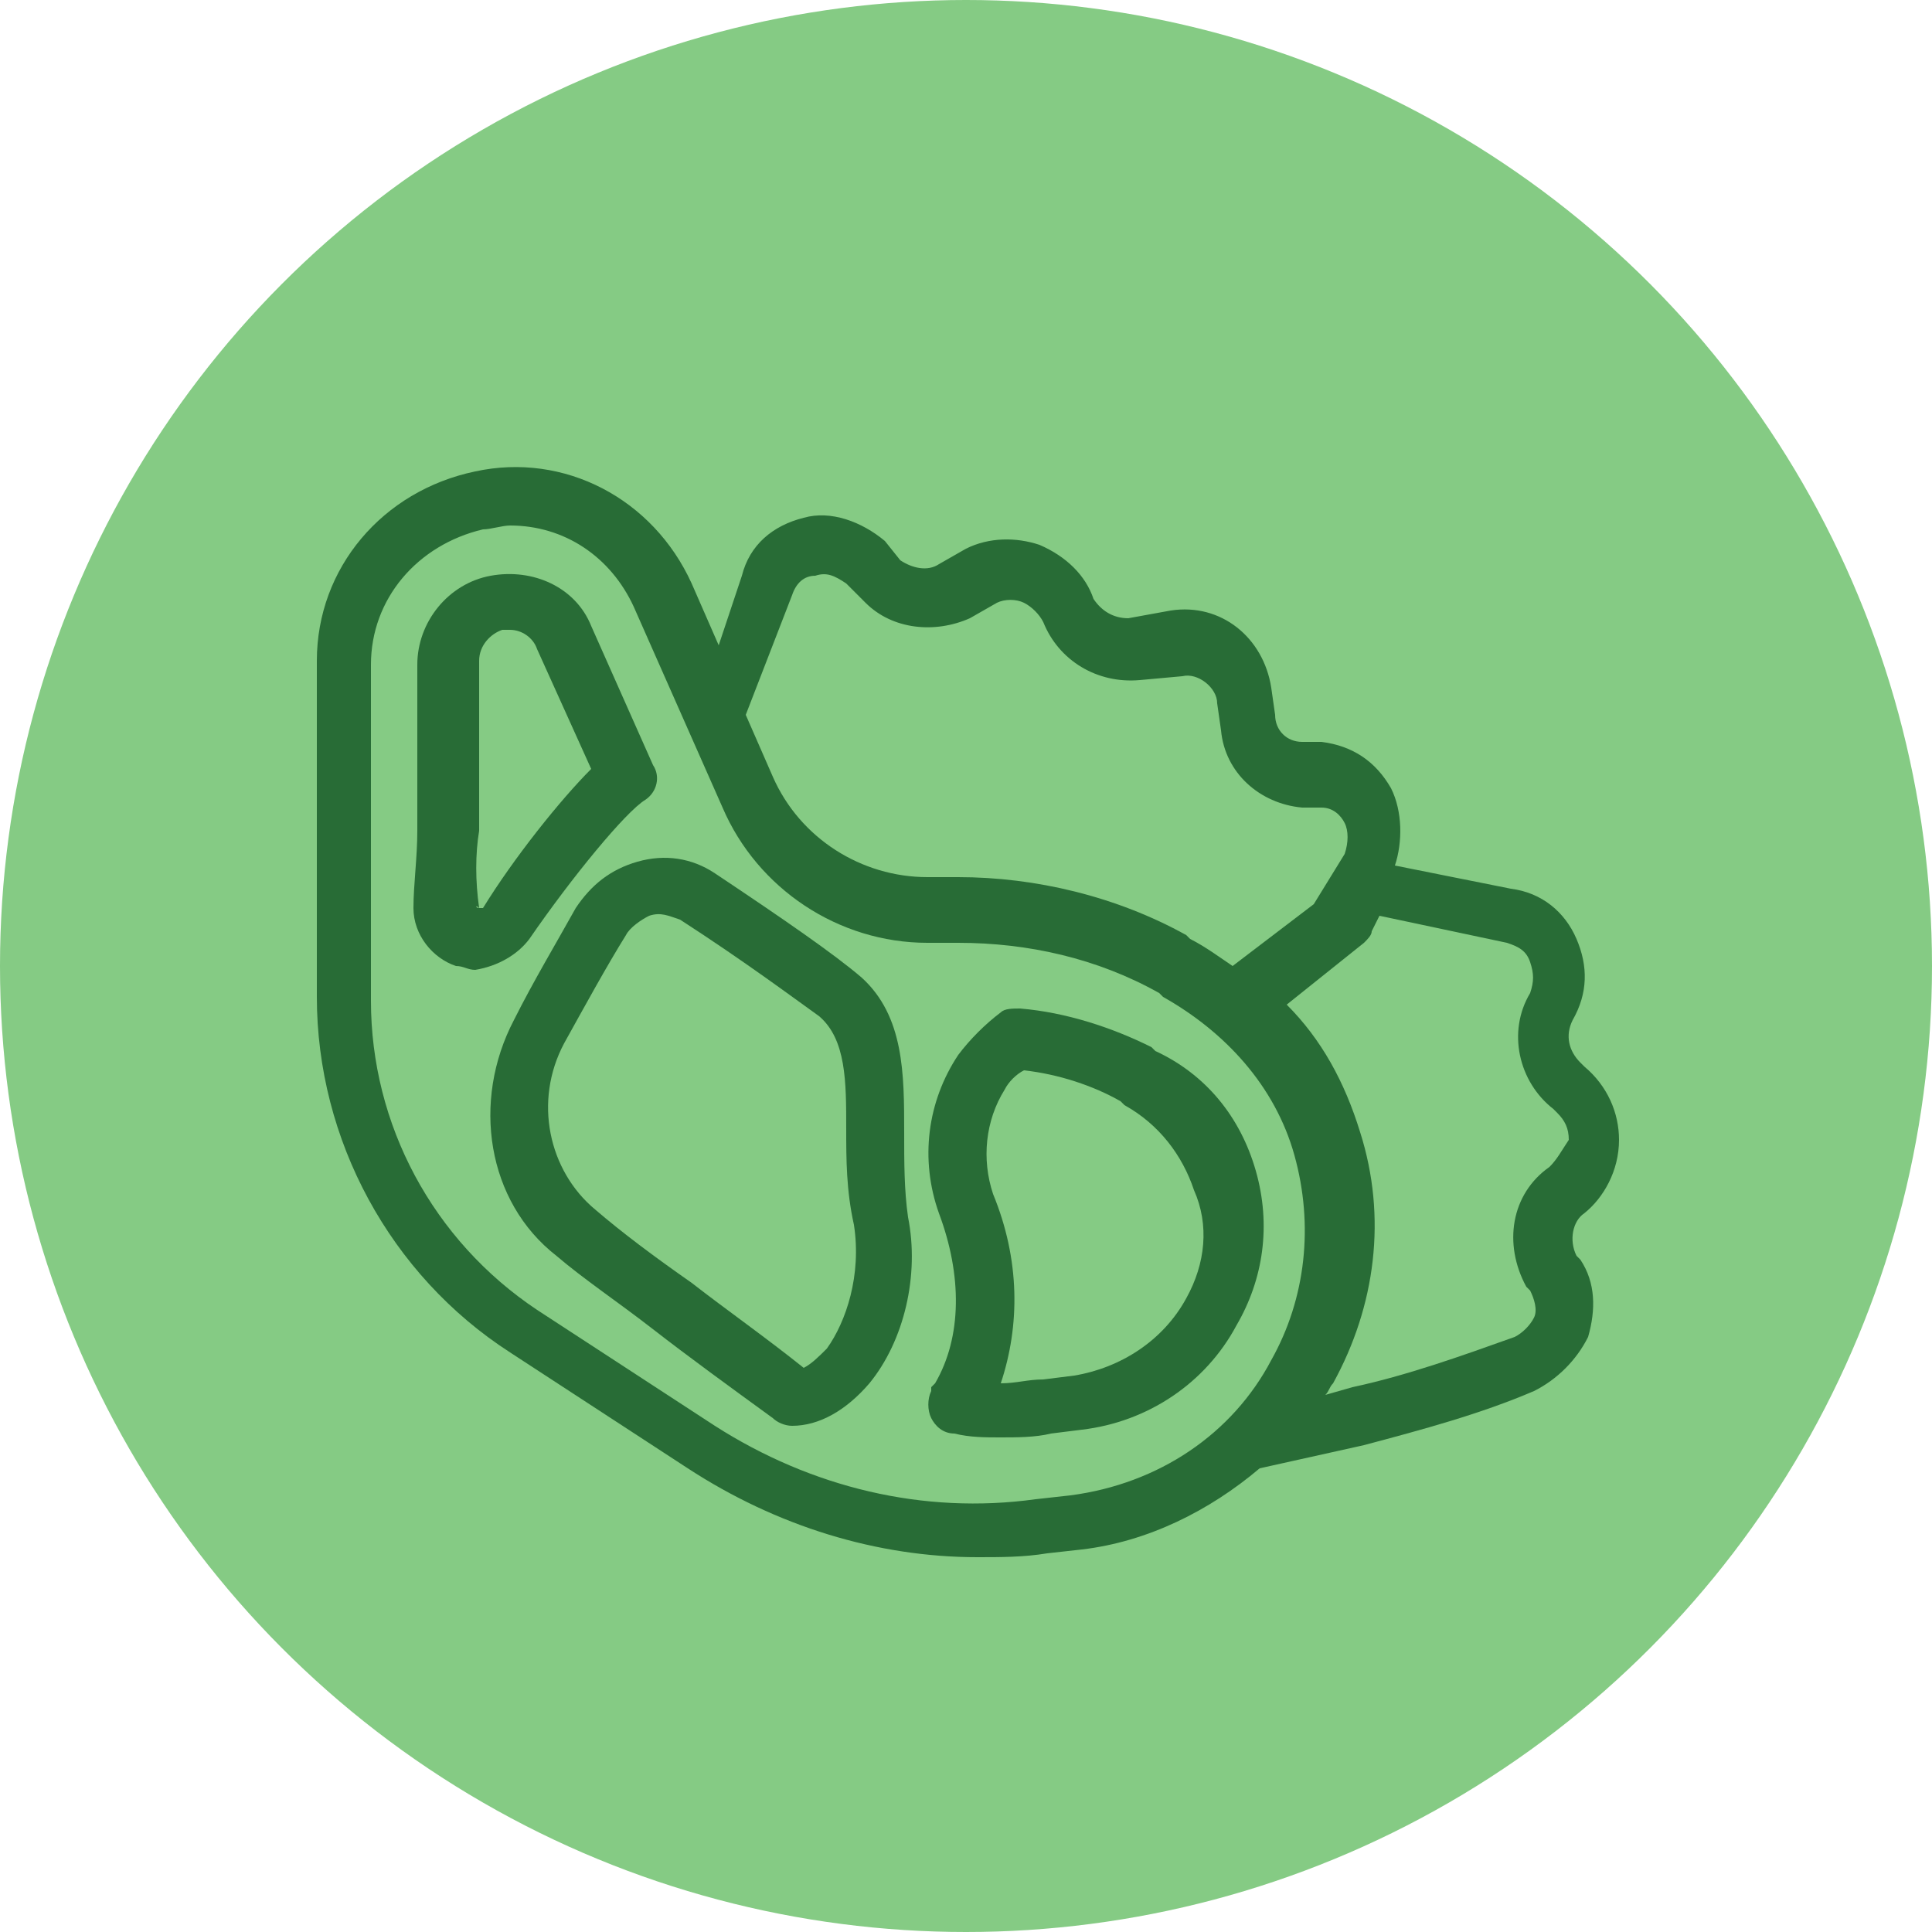 <?xml version="1.0" encoding="UTF-8"?>
<!-- Generator: Adobe Illustrator 27.0.0, SVG Export Plug-In . SVG Version: 6.00 Build 0)  -->
<svg xmlns="http://www.w3.org/2000/svg" xmlns:xlink="http://www.w3.org/1999/xlink" version="1.1" id="Layer_1" x="0px" y="0px" viewBox="0 0 50 50" style="enable-background:new 0 0 50 50;" xml:space="preserve">
<style type="text/css">
	.st0{fill:#85CB84;}
	.st1{fill:#286C36;}
</style>
<g>
	<g>
		<g>
			<circle class="st0" cx="25" cy="25" r="25"></circle>
		</g>
	</g>
	<g>
		<path class="st1" d="M41.9,29.5c0-0.7-0.3-1.4-0.9-1.9l-0.1-0.1c-0.3-0.3-0.4-0.7-0.2-1.1c0.4-0.7,0.4-1.4,0.1-2.1    c-0.3-0.7-0.9-1.2-1.7-1.3l-3-0.6c0.2-0.6,0.2-1.4-0.1-2c-0.4-0.7-1-1.1-1.8-1.2l-0.5,0c-0.4,0-0.7-0.3-0.7-0.7l-0.1-0.7    c-0.2-1.3-1.3-2.2-2.6-2L29.2,16c-0.4,0-0.7-0.2-0.9-0.5c-0.2-0.6-0.7-1.1-1.4-1.4c-0.6-0.2-1.3-0.2-1.9,0.1l-0.7,0.4    c-0.3,0.2-0.7,0.1-1-0.1L22.9,14c-0.6-0.5-1.4-0.8-2.1-0.6c-0.8,0.2-1.4,0.7-1.6,1.5l-0.6,1.8l-0.7-1.6c-1-2.2-3.3-3.4-5.6-2.9    c-2.4,0.5-4.1,2.5-4.1,4.9v8.7c0,3.7,1.9,7.2,5,9.2l4.6,3c2.3,1.5,4.9,2.3,7.5,2.3c0.6,0,1.2,0,1.8-0.1l0.9-0.1    c1.7-0.2,3.3-1,4.6-2.1l2.7-0.6c1.5-0.4,3-0.8,4.4-1.4c0.6-0.3,1.1-0.8,1.4-1.4c0.2-0.7,0.2-1.4-0.2-2l-0.1-0.1    c-0.2-0.4-0.1-0.9,0.2-1.1C41.5,31,41.9,30.3,41.9,29.5z M20.5,15.4c0.1-0.3,0.3-0.5,0.6-0.5c0.3-0.1,0.5,0,0.8,0.2l0.5,0.5    c0.7,0.7,1.8,0.8,2.7,0.4l0.7-0.4c0.2-0.1,0.5-0.1,0.7,0c0.2,0.1,0.4,0.3,0.5,0.5c0.4,1,1.4,1.6,2.5,1.5l1.1-0.1    c0.4-0.1,0.9,0.3,0.9,0.7l0.1,0.7c0.1,1.1,1,1.9,2.1,2l0.5,0c0.3,0,0.5,0.2,0.6,0.4c0.1,0.2,0.1,0.5,0,0.8L34,23.4l-2.1,1.6    c-0.3-0.2-0.7-0.5-1.1-0.7l-0.1-0.1c-1.8-1-3.9-1.5-5.9-1.5H24c-1.7,0-3.3-1-4-2.6l-0.7-1.6L20.5,15.4z M27.7,38.7l-0.9,0.1    c-2.9,0.4-5.8-0.3-8.3-1.9l-4.6-3c-2.7-1.8-4.3-4.8-4.3-8v-8.7c0-1.7,1.2-3.1,2.9-3.5c0.2,0,0.5-0.1,0.7-0.1    c1.4,0,2.6,0.8,3.2,2.1l2.3,5.2c0.9,2.1,3,3.5,5.3,3.5h0.8c1.8,0,3.6,0.4,5.2,1.3l0.1,0.1c1.6,0.9,2.9,2.3,3.4,4.1    s0.3,3.7-0.6,5.3C31.9,37.1,30,38.4,27.7,38.7z M40.1,30.2c-1,0.7-1.2,2-0.6,3.1l0.1,0.1c0.1,0.2,0.2,0.5,0.1,0.7    c-0.1,0.2-0.3,0.4-0.5,0.5c-1.4,0.5-2.8,1-4.2,1.3l-0.7,0.2c0.1-0.1,0.1-0.2,0.2-0.3c1.1-2,1.4-4.3,0.7-6.5    c-0.4-1.3-1-2.4-1.9-3.3l2-1.6c0.1-0.1,0.2-0.2,0.2-0.3l0.2-0.4l3.3,0.7c0.3,0.1,0.5,0.2,0.6,0.5s0.1,0.5,0,0.8    c-0.6,1-0.3,2.3,0.6,3l0.1,0.1c0.2,0.2,0.3,0.4,0.3,0.7C40.4,29.8,40.3,30,40.1,30.2z"></path>
		<path class="st1" d="M13.7,24.3c1.1-1.6,2.5-3.3,3-3.6c0.3-0.2,0.4-0.6,0.2-0.9l-1.6-3.6c-0.4-1-1.5-1.5-2.6-1.3    c-1.1,0.2-1.9,1.2-1.9,2.3v2.9c0,0.4,0,0.9,0,1.4c0,0.7-0.1,1.4-0.1,2c0,0.7,0.5,1.3,1.1,1.5c0.2,0,0.3,0.1,0.5,0.1    C12.9,25,13.4,24.7,13.7,24.3z M12.4,23.5C12.3,23.5,12.3,23.4,12.4,23.5c-0.1-0.7-0.1-1.4,0-2c0-0.5,0-1,0-1.5v-2.9    c0-0.4,0.3-0.7,0.6-0.8c0.1,0,0.1,0,0.2,0c0.3,0,0.6,0.2,0.7,0.5l1.4,3.1c-0.8,0.8-2,2.3-2.8,3.6C12.5,23.5,12.4,23.5,12.4,23.5z"></path>
		<path class="st1" d="M32.5,30.3C32.5,30.3,32.5,30.3,32.5,30.3c-0.4-1.4-1.3-2.5-2.6-3.1l-0.1-0.1c-1-0.5-2.2-0.9-3.4-1    c-0.2,0-0.4,0-0.5,0.1c-0.4,0.3-0.8,0.7-1.1,1.1c-0.8,1.2-1,2.7-0.5,4.1c0.6,1.6,0.6,3.2-0.1,4.4c0,0-0.1,0.1-0.1,0.1L24.1,36    c-0.1,0.2-0.1,0.5,0,0.7c0.1,0.2,0.3,0.4,0.6,0.4c0.4,0.1,0.8,0.1,1.2,0.1c0.4,0,0.9,0,1.3-0.1L28,37c1.7-0.2,3.2-1.2,4-2.7    C32.7,33.1,32.9,31.7,32.5,30.3z M30.7,33.6c-0.6,1.1-1.7,1.8-2.9,2L27,35.7c-0.4,0-0.7,0.1-1.1,0.1c0.5-1.5,0.5-3.2-0.2-4.9    c-0.3-0.9-0.2-1.9,0.3-2.7c0.1-0.2,0.3-0.4,0.5-0.5c0.9,0.1,1.8,0.4,2.5,0.8l0.1,0.1c0.9,0.5,1.5,1.3,1.8,2.2    C31.3,31.7,31.2,32.7,30.7,33.6z"></path>
		<path class="st1" d="M23.4,29.3c0-1.5,0-3-1.1-4c-0.7-0.6-2-1.5-3.8-2.7c-0.6-0.4-1.3-0.5-2-0.3c-0.7,0.2-1.2,0.6-1.6,1.2    c-0.5,0.9-1.1,1.9-1.6,2.9c-1.1,2.1-0.7,4.7,1.1,6.1c0.7,0.6,1.6,1.2,2.5,1.9c0.9,0.7,2,1.5,3.1,2.3c0.1,0.1,0.3,0.2,0.5,0.2    c0,0,0,0,0,0c0.7,0,1.4-0.4,2-1.1c0.9-1.1,1.3-2.8,1-4.3C23.4,30.8,23.4,30.1,23.4,29.3z M21.4,34.9c-0.2,0.2-0.4,0.4-0.6,0.5    c-1-0.8-2-1.5-2.9-2.2c-1-0.7-1.8-1.3-2.5-1.9c-1.2-1-1.6-2.8-0.8-4.3c0.5-0.9,1.1-2,1.6-2.8c0.1-0.2,0.4-0.4,0.6-0.5    c0.3-0.1,0.5,0,0.8,0.1c1.7,1.1,2.9,2,3.6,2.5c0.7,0.6,0.7,1.7,0.7,2.9c0,0.8,0,1.6,0.2,2.5C22.3,33,21.9,34.2,21.4,34.9z"></path>
	</g>
</g>
</svg>
